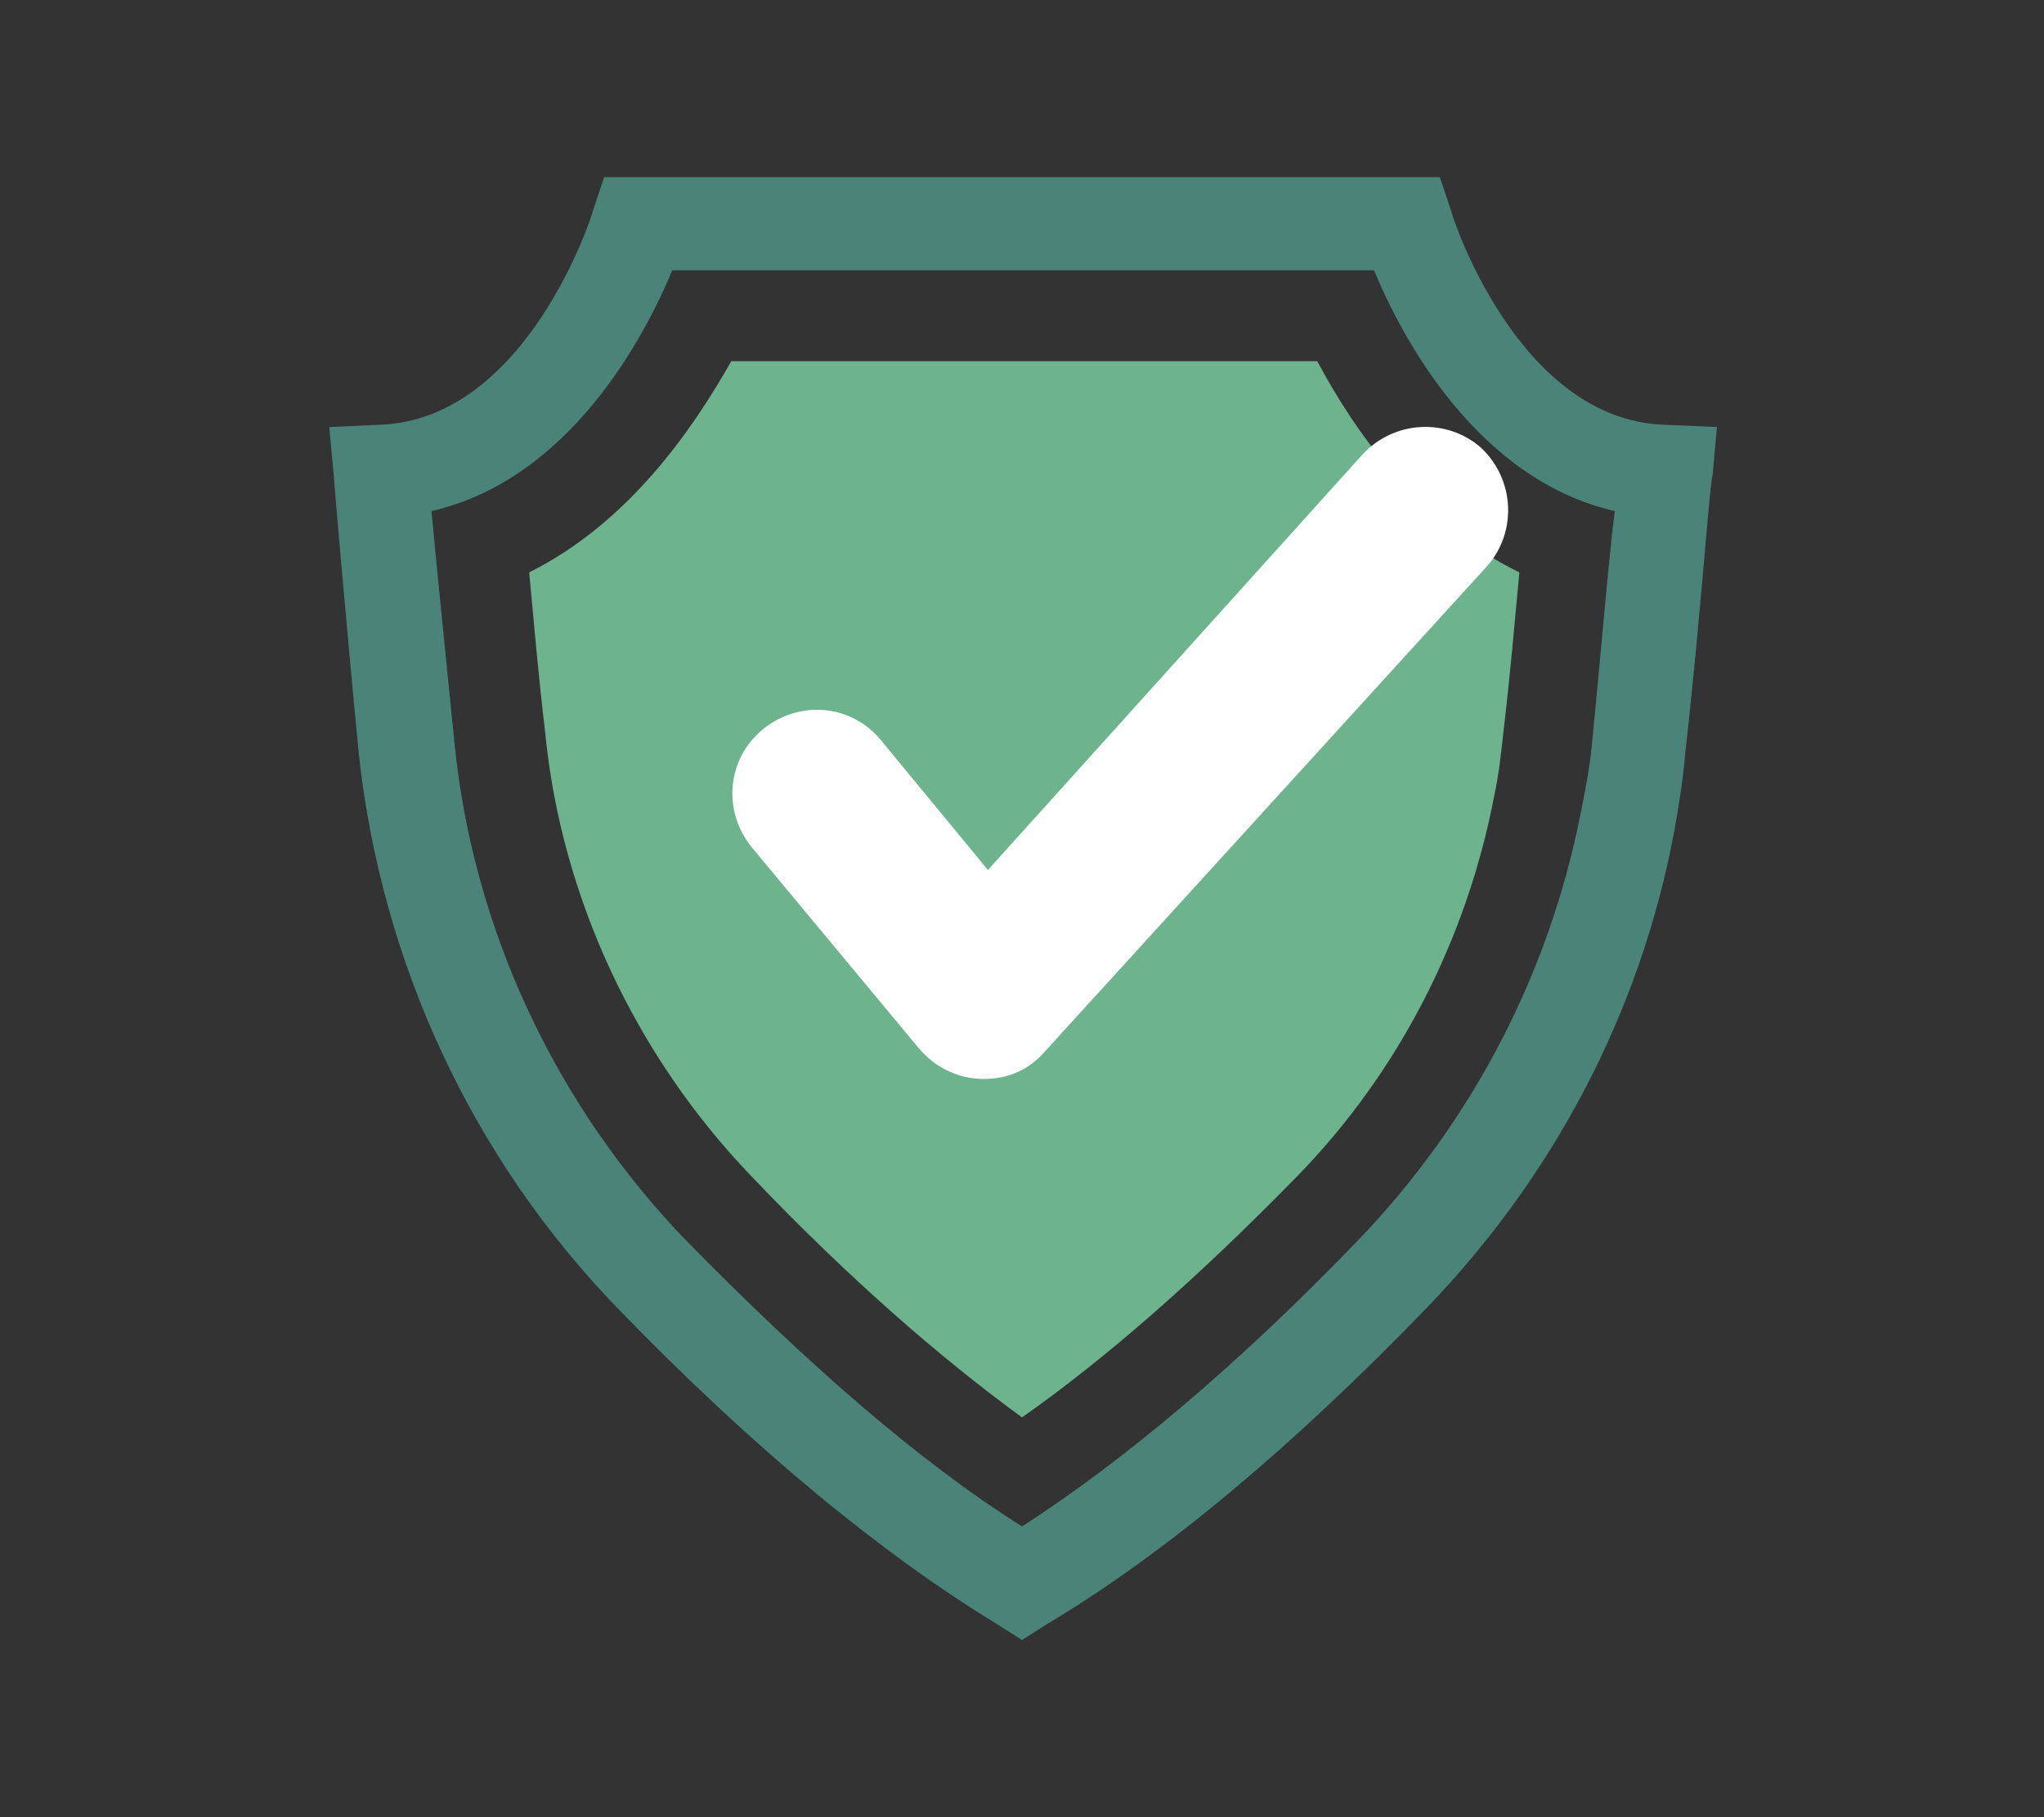 <?xml version="1.0" encoding="utf-8"?>
<!-- Generator: Adobe Illustrator 28.1.0, SVG Export Plug-In . SVG Version: 6.00 Build 0)  -->
<svg version="1.1" id="レイヤー_1" xmlns="http://www.w3.org/2000/svg" xmlns:xlink="http://www.w3.org/1999/xlink" x="0px"
	 y="0px" viewBox="0 0 90 80" style="enable-background:new 0 0 90 80;" xml:space="preserve">
<rect x="0" y="0" width="90" height="80" fill="#333333" stroke="none"/>
<style type="text/css">
	.st0{fill:#6DB38D;}
	.st1{fill:#4A8377;}
	.st2{fill:#FFFFFF;}
</style>
<g>
	<path class="st0" d="M45,62.4c-3.7-2.7-7.7-6.2-11.9-10.6c-5.1-5.3-8.4-12.3-9.1-19.6c-0.3-2.5-0.5-4.9-0.7-7
		c4.4-2.2,7.2-6.3,8.9-9.3h25.8c1.6,3,4.4,7.1,8.9,9.3c-0.2,2.1-0.4,4.5-0.7,7c-0.1,0.9-0.2,1.9-0.4,2.8c-1.2,6.3-4.2,12.2-8.7,16.8
		C52.7,56.3,48.7,59.8,45,62.4z"/>
	<g>
		<path class="st1" d="M73.3,18.7c-6.5-0.2-9.4-9.3-9.4-9.4l-0.5-1.5H26.6l-0.5,1.5c0,0.1-2.9,9.2-9.4,9.4l-2.2,0.1l0.2,2.2
			c0,0.1,0.5,6,1.1,12.2c1,9.2,5,17.8,11.4,24.4c5.9,6.1,11.6,10.8,16.7,13.9l1.1,0.7l1.1-0.7c5.2-3.1,10.8-7.8,16.7-13.9
			c5.6-5.8,9.4-13,10.9-20.9c0.2-1.1,0.4-2.3,0.5-3.5C74.9,27,75.3,21,75.4,21l0.2-2.2L73.3,18.7z M70.1,32.7
			c-0.1,1.1-0.3,2.1-0.5,3.1c-1.4,7.1-4.8,13.6-9.8,18.8c-5.3,5.5-10.3,9.7-14.8,12.6c-4.6-2.9-9.5-7.2-14.8-12.6
			c-5.7-5.9-9.4-13.7-10.2-22c-0.4-4-0.8-7.9-1-10.1c6.1-1.4,9.4-7.7,10.6-10.6h30.9c1.2,2.9,4.5,9.2,10.6,10.6
			C70.8,24.9,70.5,28.7,70.1,32.7z"/>
	</g>
	<path class="st2" d="M43.3,47.5C43.3,47.5,43.3,47.5,43.3,47.5c-1.1,0-2.1-0.5-2.8-1.3l-7.4-8.9c-1.3-1.6-1.1-3.9,0.5-5.2
		c1.6-1.3,3.9-1.1,5.2,0.5l4.7,5.7L60,20c1.4-1.5,3.7-1.6,5.2-0.3c1.5,1.4,1.6,3.7,0.3,5.2L46,46.3C45.3,47.1,44.4,47.5,43.3,47.5z"
		/>
</g>
</svg>
